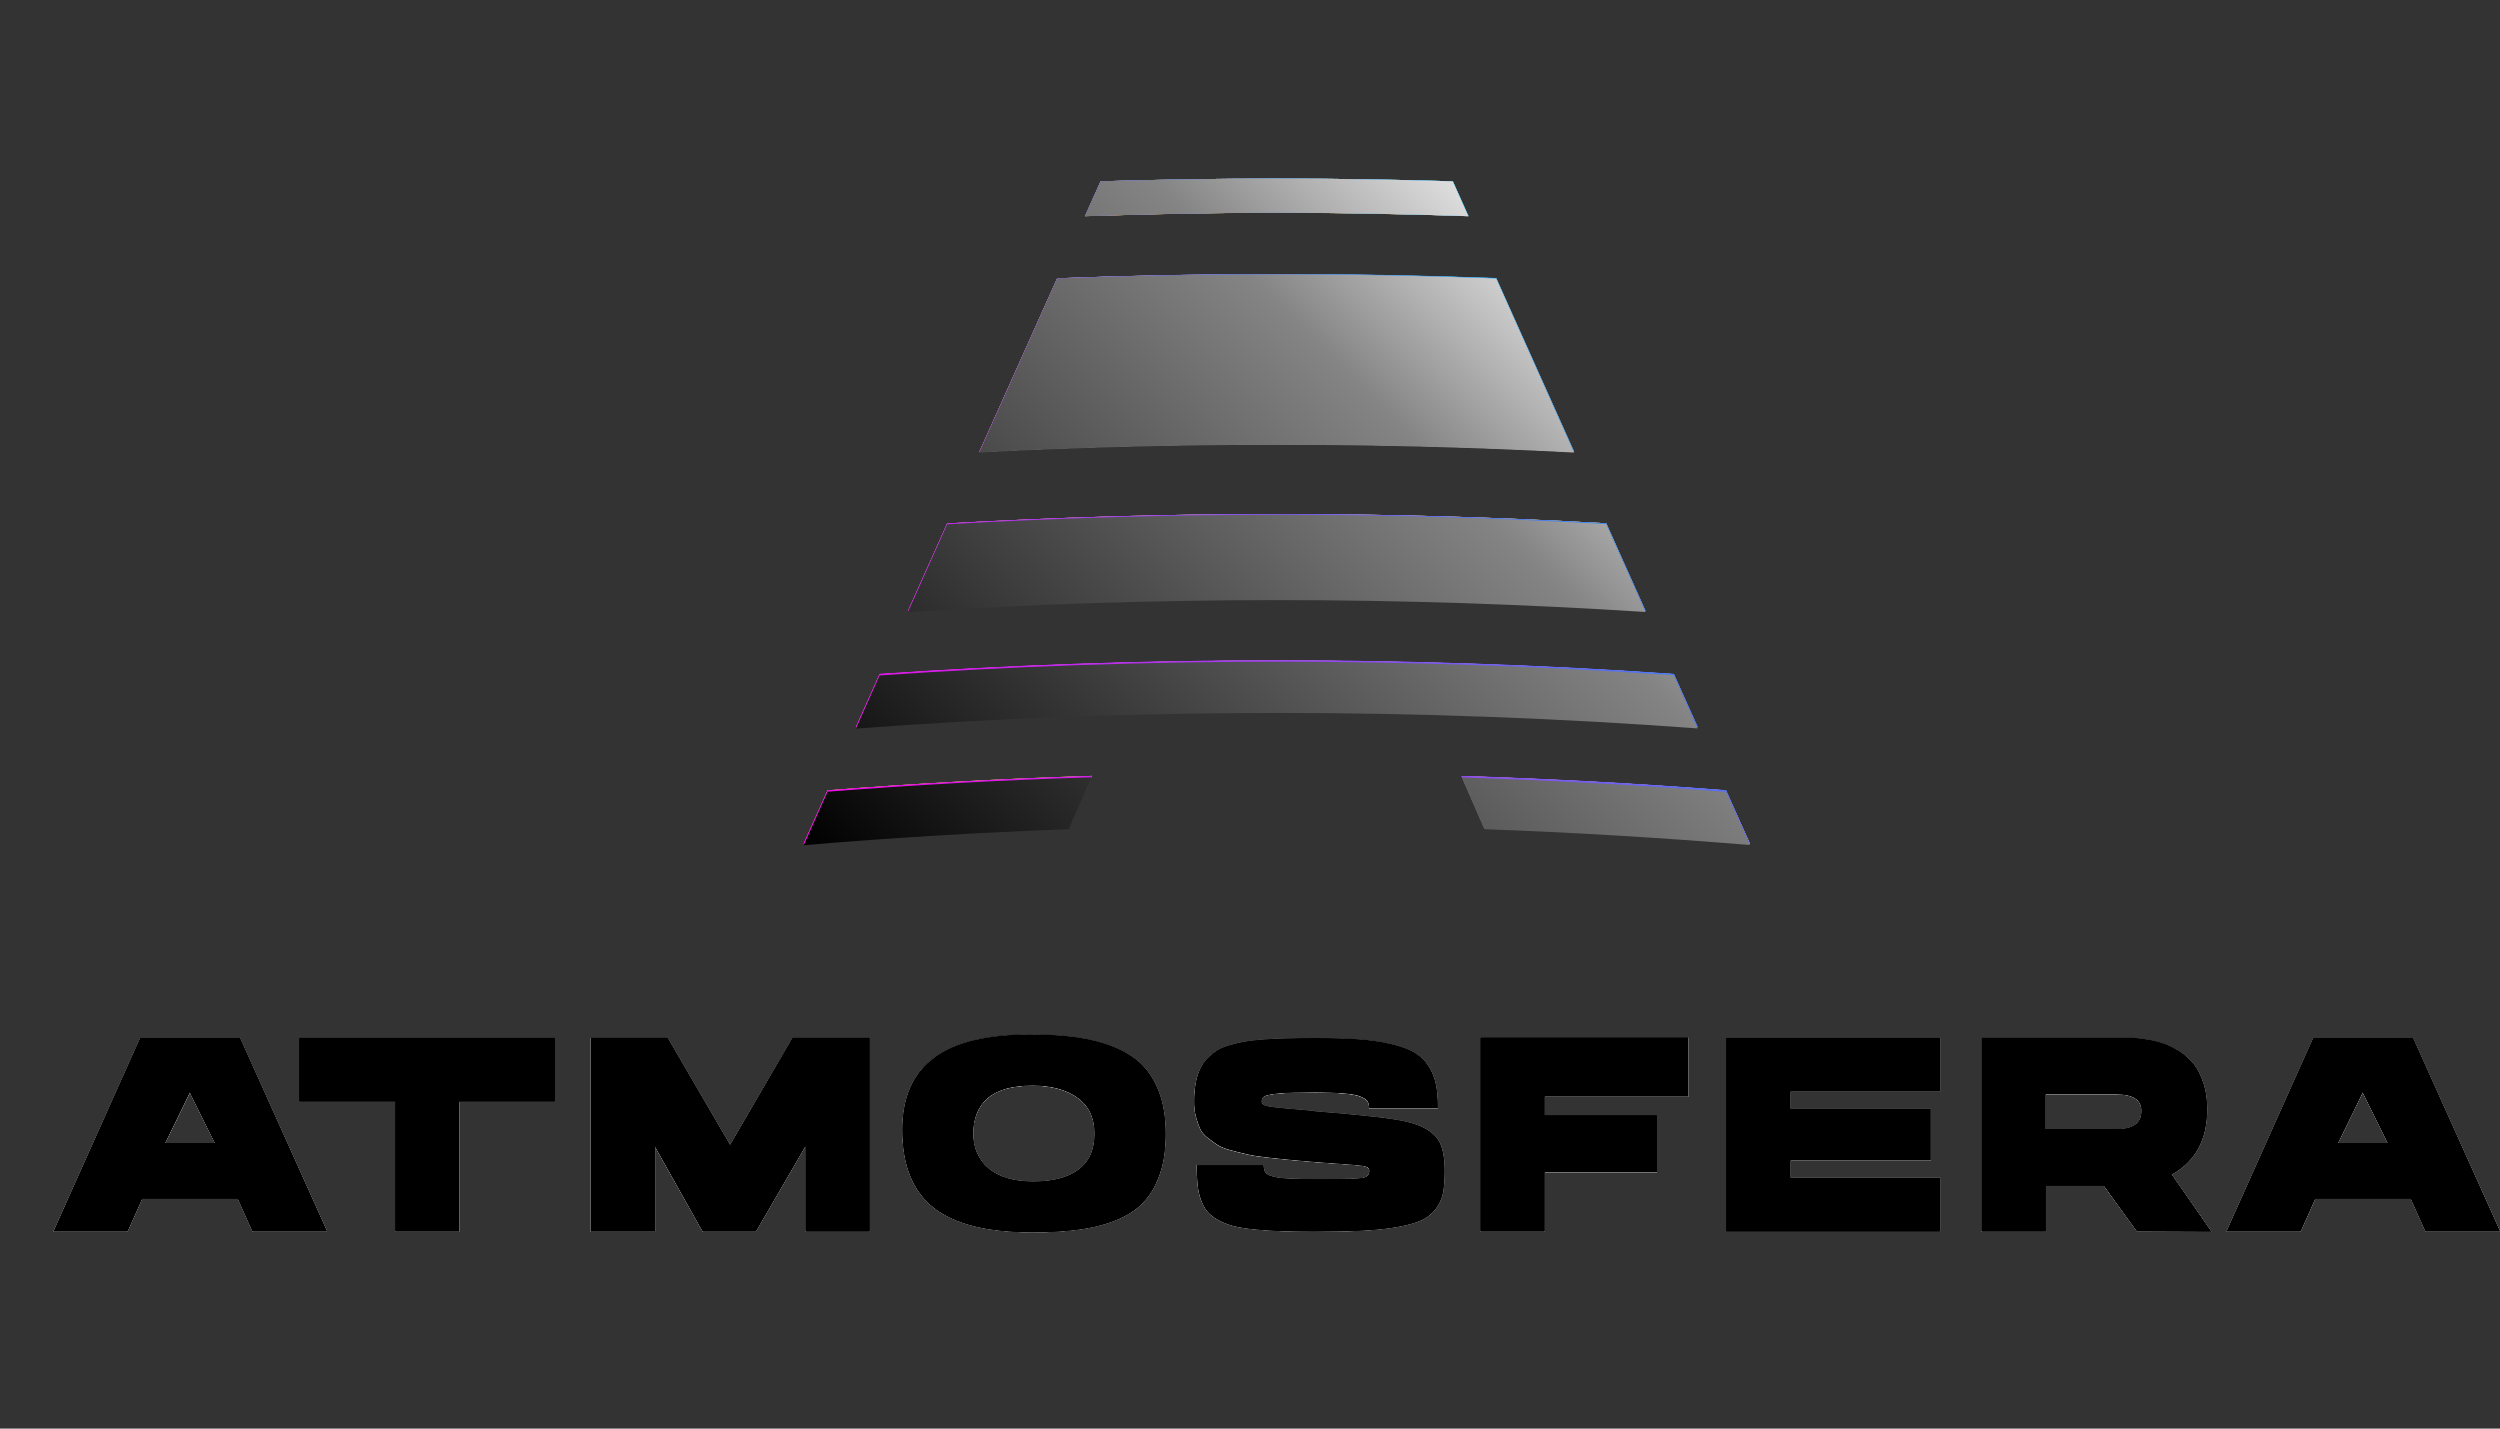 <svg width="140" height="80" viewBox="0 0 140 80" fill="none" xmlns="http://www.w3.org/2000/svg">
<rect x="0" y="0" width="140" height="80" fill="#333333" stroke="none"/>
<g clip-path="url(#clip0_1600_17635)">
<path d="M13.445 58.153L18.317 68.963H14.147L13.33 67.138H7.958L7.142 68.963H3L7.853 58.153H13.445ZM9.246 64.024H12.042L10.639 61.18L9.246 64.024Z" fill="black"/>
<path d="M16.75 58.124H31.078V61.708H25.715V68.973H22.131V61.708H16.75V58.124V58.124Z" fill="black"/>
<path d="M42.322 68.973H39.353L36.682 64.216V68.973H33.078V58.124H37.373L40.881 64.139L44.388 58.124H48.703V68.973H45.099V64.187L42.322 68.973Z" fill="black"/>
<path d="M57.723 57.951C58.703 57.951 59.568 58.009 60.317 58.115C61.067 58.22 61.768 58.403 62.403 58.662C63.037 58.922 63.565 59.258 63.969 59.671C64.373 60.085 64.69 60.613 64.92 61.247C65.151 61.882 65.266 62.621 65.266 63.477C65.266 64.322 65.17 65.053 64.968 65.668C64.767 66.283 64.478 66.811 64.103 67.234C63.729 67.666 63.229 68.003 62.624 68.272C62.009 68.531 61.317 68.724 60.548 68.839C59.779 68.954 58.876 69.012 57.848 69.012C55.292 69.012 53.437 68.55 52.274 67.609C51.121 66.677 50.535 65.235 50.535 63.275C50.535 61.459 51.131 60.123 52.313 59.249C53.495 58.374 55.292 57.951 57.723 57.951ZM57.867 66.177C58.962 66.177 59.808 65.956 60.404 65.514C61 65.072 61.298 64.399 61.298 63.486C61.298 62.612 60.98 61.939 60.356 61.487C59.731 61.036 58.886 60.796 57.819 60.796C57.262 60.796 56.772 60.853 56.349 60.969C55.926 61.084 55.58 61.267 55.301 61.507C55.023 61.747 54.831 62.026 54.696 62.362C54.562 62.698 54.494 63.063 54.494 63.486C54.494 64.293 54.782 64.947 55.349 65.437C55.916 65.927 56.752 66.177 57.867 66.177Z" fill="black"/>
<path d="M73.53 58.153C74.501 58.153 75.327 58.172 76.019 58.22C76.711 58.268 77.326 58.354 77.855 58.479C78.393 58.604 78.825 58.758 79.142 58.931C79.459 59.104 79.738 59.354 79.94 59.661C80.151 59.969 80.295 60.315 80.382 60.69C80.468 61.064 80.507 61.526 80.507 62.073H76.673C76.673 61.91 76.644 61.775 76.586 61.689C76.528 61.593 76.403 61.506 76.202 61.42C76.01 61.333 75.692 61.276 75.279 61.237C74.856 61.199 74.299 61.18 73.607 61.18C72.694 61.18 72.022 61.199 71.599 61.237C71.176 61.276 70.907 61.333 70.801 61.391C70.686 61.449 70.628 61.564 70.628 61.718C70.638 61.852 70.782 61.939 71.051 61.987C71.32 62.035 72.147 62.112 73.511 62.227C73.53 62.227 73.55 62.237 73.559 62.246C76.279 62.467 78.008 62.66 78.739 62.832C79.7 63.063 80.314 63.447 80.593 63.995C80.776 64.37 80.872 64.898 80.872 65.6C80.872 66.09 80.833 66.503 80.776 66.82C80.709 67.138 80.574 67.435 80.372 67.704C80.17 67.974 79.911 68.185 79.594 68.329C79.277 68.473 78.835 68.608 78.268 68.704C77.701 68.809 77.057 68.877 76.327 68.915C75.596 68.954 74.693 68.973 73.617 68.973C72.877 68.973 72.233 68.963 71.695 68.944C71.157 68.925 70.648 68.886 70.177 68.838C69.706 68.79 69.322 68.723 69.004 68.636C68.697 68.55 68.418 68.435 68.168 68.291C67.918 68.147 67.726 67.993 67.592 67.82C67.457 67.647 67.342 67.426 67.246 67.166C67.15 66.907 67.092 66.619 67.063 66.321C67.034 66.023 67.015 65.667 67.015 65.254H70.734C70.734 65.427 70.763 65.561 70.82 65.658C70.878 65.754 71.013 65.831 71.234 65.888C71.455 65.956 71.753 65.994 72.137 66.013C72.521 66.032 73.069 66.042 73.78 66.042C73.867 66.042 73.992 66.042 74.155 66.042C75.327 66.042 76.048 66.023 76.298 65.975C76.548 65.936 76.682 65.802 76.682 65.571C76.682 65.437 76.596 65.35 76.423 65.312C76.25 65.273 75.76 65.225 74.972 65.177C74.395 65.139 73.915 65.1 73.53 65.071C72.925 65.023 72.454 64.975 72.137 64.947C71.81 64.918 71.407 64.87 70.926 64.822C70.446 64.764 70.081 64.706 69.84 64.649C69.591 64.591 69.302 64.524 68.956 64.428C68.61 64.341 68.361 64.235 68.188 64.13C68.015 64.014 67.832 63.88 67.63 63.726C67.428 63.572 67.284 63.399 67.198 63.198C67.111 63.005 67.034 62.775 66.967 62.525C66.9 62.275 66.871 61.996 66.871 61.699C66.871 61.333 66.9 61.016 66.948 60.728C66.996 60.44 67.073 60.18 67.169 59.959C67.265 59.738 67.39 59.536 67.553 59.354C67.717 59.181 67.899 59.027 68.082 58.902C68.264 58.777 68.505 58.662 68.803 58.575C69.1 58.489 69.389 58.422 69.687 58.364C69.975 58.316 70.34 58.268 70.772 58.239C71.205 58.21 71.628 58.191 72.05 58.181C72.464 58.162 72.954 58.153 73.53 58.153Z" fill="black"/>
<path d="M82.902 58.114H94.539V61.42H86.506V62.467H92.79V65.648H86.506V68.973H82.902V58.114Z" fill="black"/>
<path d="M96.66 58.124H108.633V61.141H100.254V62.102H108.105V64.994H100.254V65.965H108.633V68.982H96.66V58.124Z" fill="black"/>
<path d="M110.941 58.124H118.917C119.129 58.124 119.321 58.133 119.503 58.143C119.686 58.153 119.945 58.191 120.282 58.239C120.618 58.297 120.916 58.374 121.195 58.47C121.464 58.566 121.762 58.719 122.069 58.912C122.376 59.114 122.636 59.354 122.847 59.623C123.059 59.892 123.232 60.247 123.376 60.67C123.52 61.093 123.587 61.574 123.587 62.102C123.587 63.812 122.924 65.033 121.598 65.763L123.828 68.963L119.667 68.944L117.812 66.397H114.555V68.963H110.951V58.124H110.941ZM118.581 63.236C119.474 63.236 119.926 62.9 119.926 62.217C119.926 61.602 119.455 61.285 118.523 61.285H114.555V63.236H118.581Z" fill="black"/>
<path d="M135.131 58.153L140.003 68.963H135.833L135.016 67.137H129.654L128.837 68.963H124.695L129.548 58.153H135.131ZM130.922 64.024H133.718L132.316 61.179L130.922 64.024Z" fill="black"/>
<path d="M92.145 34.216L89.945 29.305C83.872 28.959 77.731 28.786 71.543 28.786C65.326 28.786 59.147 28.969 53.045 29.315L50.845 34.225C57.629 33.783 64.538 33.553 71.543 33.553C78.519 33.553 85.39 33.783 92.145 34.216ZM82.229 12.104L81.354 10.154C78.097 10.058 74.829 10 71.543 10C68.228 10 64.922 10.058 61.636 10.154L60.761 12.104C64.326 11.989 67.92 11.912 71.543 11.912C75.137 11.912 78.692 11.989 82.229 12.104ZM88.148 25.308L83.785 15.583C79.73 15.429 75.646 15.352 71.543 15.352C67.411 15.352 63.289 15.429 59.205 15.583L54.842 25.308C60.358 25.02 65.931 24.875 71.543 24.875C77.126 24.875 82.671 25.02 88.148 25.308ZM96.652 44.267C91.761 43.883 86.832 43.623 81.854 43.46L83.122 46.352C88.138 46.535 93.097 46.833 97.988 47.236L96.652 44.267ZM93.731 37.752C86.428 37.252 79.019 36.993 71.543 36.993C64.029 36.993 56.591 37.252 49.259 37.762L47.933 40.731C55.659 40.154 63.538 39.856 71.543 39.856C79.519 39.856 87.37 40.154 95.057 40.721L93.731 37.752ZM45.012 47.246C49.893 46.833 54.852 46.535 59.858 46.352L61.146 43.45C56.168 43.604 51.239 43.873 46.347 44.258L45.012 47.246Z" fill="url(#paint0_linear_1600_17635)"/>
<path d="M13.445 58.152L18.317 68.963H14.147L13.33 67.137H7.958L7.142 68.963H3L7.853 58.152H13.445ZM9.246 64.023H12.042L10.639 61.179L9.246 64.023Z" fill="white"/>
<path d="M16.75 58.124H31.078V61.708H25.715V68.972H22.131V61.708H16.75V58.124V58.124Z" fill="white"/>
<path d="M42.322 68.972H39.353L36.682 64.216V68.972H33.078V58.124H37.373L40.881 64.139L44.388 58.124H48.703V68.972H45.099V64.187L42.322 68.972Z" fill="white"/>
<path d="M57.723 57.95C58.703 57.95 59.568 58.008 60.317 58.114C61.067 58.219 61.768 58.402 62.403 58.661C63.037 58.921 63.565 59.257 63.969 59.67C64.373 60.084 64.69 60.612 64.92 61.246C65.151 61.881 65.266 62.621 65.266 63.476C65.266 64.321 65.17 65.052 64.968 65.667C64.767 66.282 64.478 66.81 64.103 67.233C63.729 67.665 63.229 68.002 62.624 68.271C62.009 68.53 61.317 68.722 60.548 68.838C59.779 68.953 58.876 69.011 57.848 69.011C55.292 69.011 53.437 68.549 52.274 67.608C51.121 66.676 50.535 65.234 50.535 63.274C50.535 61.458 51.131 60.122 52.313 59.248C53.495 58.373 55.292 57.95 57.723 57.95ZM57.867 66.176C58.962 66.176 59.808 65.955 60.404 65.513C61 65.071 61.298 64.398 61.298 63.485C61.298 62.611 60.98 61.938 60.356 61.487C59.731 61.035 58.886 60.795 57.819 60.795C57.262 60.795 56.772 60.852 56.349 60.968C55.926 61.083 55.58 61.266 55.301 61.506C55.023 61.746 54.831 62.025 54.696 62.361C54.562 62.697 54.494 63.063 54.494 63.485C54.494 64.293 54.782 64.946 55.349 65.436C55.916 65.926 56.752 66.176 57.867 66.176Z" fill="white"/>
<path d="M73.53 58.152C74.501 58.152 75.327 58.171 76.019 58.219C76.711 58.267 77.326 58.354 77.855 58.479C78.393 58.604 78.825 58.757 79.142 58.93C79.459 59.103 79.738 59.353 79.94 59.661C80.151 59.968 80.295 60.314 80.382 60.689C80.468 61.064 80.507 61.525 80.507 62.073H76.673C76.673 61.909 76.644 61.775 76.586 61.688C76.528 61.592 76.403 61.506 76.202 61.419C76.01 61.333 75.692 61.275 75.279 61.237C74.856 61.198 74.299 61.179 73.607 61.179C72.694 61.179 72.022 61.198 71.599 61.237C71.176 61.275 70.907 61.333 70.801 61.39C70.686 61.448 70.628 61.563 70.628 61.717C70.638 61.852 70.782 61.938 71.051 61.986C71.32 62.034 72.147 62.111 73.511 62.226C73.53 62.226 73.55 62.236 73.559 62.246C76.279 62.467 78.008 62.659 78.739 62.832C79.7 63.062 80.314 63.447 80.593 63.995C80.776 64.369 80.872 64.898 80.872 65.599C80.872 66.089 80.833 66.502 80.776 66.82C80.709 67.137 80.574 67.435 80.372 67.704C80.17 67.973 79.911 68.184 79.594 68.328C79.277 68.472 78.835 68.607 78.268 68.703C77.701 68.809 77.057 68.876 76.327 68.915C75.596 68.953 74.693 68.972 73.617 68.972C72.877 68.972 72.233 68.963 71.695 68.943C71.157 68.924 70.648 68.886 70.177 68.838C69.706 68.79 69.322 68.722 69.004 68.636C68.697 68.549 68.418 68.434 68.168 68.29C67.918 68.146 67.726 67.992 67.592 67.819C67.457 67.646 67.342 67.425 67.246 67.166C67.15 66.906 67.092 66.618 67.063 66.32C67.034 66.022 67.015 65.666 67.015 65.253H70.734C70.734 65.426 70.763 65.561 70.82 65.657C70.878 65.753 71.013 65.83 71.234 65.888C71.455 65.955 71.753 65.993 72.137 66.012C72.521 66.032 73.069 66.041 73.78 66.041C73.867 66.041 73.992 66.041 74.155 66.041C75.327 66.041 76.048 66.022 76.298 65.974C76.548 65.936 76.682 65.801 76.682 65.57C76.682 65.436 76.596 65.349 76.423 65.311C76.25 65.272 75.76 65.225 74.972 65.176C74.395 65.138 73.915 65.1 73.53 65.071C72.925 65.023 72.454 64.975 72.137 64.946C71.81 64.917 71.407 64.869 70.926 64.821C70.446 64.763 70.081 64.706 69.84 64.648C69.591 64.59 69.302 64.523 68.956 64.427C68.61 64.34 68.361 64.235 68.188 64.129C68.015 64.014 67.832 63.879 67.63 63.725C67.428 63.572 67.284 63.399 67.198 63.197C67.111 63.005 67.034 62.774 66.967 62.524C66.9 62.274 66.871 61.996 66.871 61.698C66.871 61.333 66.9 61.016 66.948 60.727C66.996 60.439 67.073 60.18 67.169 59.959C67.265 59.738 67.39 59.536 67.553 59.353C67.717 59.18 67.899 59.026 68.082 58.902C68.264 58.777 68.505 58.661 68.803 58.575C69.1 58.488 69.389 58.421 69.687 58.363C69.975 58.315 70.34 58.267 70.772 58.239C71.205 58.21 71.628 58.191 72.05 58.181C72.464 58.162 72.954 58.152 73.53 58.152Z" fill="white"/>
<path d="M82.902 58.114H94.539V61.419H86.506V62.467H92.79V65.647H86.506V68.972H82.902V58.114Z" fill="white"/>
<path d="M96.66 58.123H108.633V61.141H100.254V62.102H108.105V64.994H100.254V65.965H108.633V68.982H96.66V58.123Z" fill="white"/>
<path d="M110.941 58.124H118.917C119.129 58.124 119.321 58.133 119.503 58.143C119.686 58.152 119.945 58.191 120.282 58.239C120.618 58.297 120.916 58.373 121.195 58.469C121.464 58.566 121.762 58.719 122.069 58.911C122.376 59.113 122.636 59.354 122.847 59.623C123.059 59.892 123.232 60.247 123.376 60.67C123.52 61.093 123.587 61.573 123.587 62.102C123.587 63.812 122.924 65.033 121.598 65.763L123.828 68.963L119.667 68.944L117.812 66.397H114.555V68.963H110.951V58.124H110.941ZM118.581 63.236C119.474 63.236 119.926 62.899 119.926 62.217C119.926 61.602 119.455 61.285 118.523 61.285H114.555V63.236H118.581Z" fill="white"/>
<path d="M135.131 58.152L140.003 68.963H135.833L135.016 67.137H129.654L128.837 68.963H124.695L129.548 58.152H135.131ZM130.922 64.023H133.718L132.316 61.179L130.922 64.023Z" fill="white"/>
<path d="M92.145 34.215L89.945 29.305C83.872 28.959 77.731 28.786 71.543 28.786C65.326 28.786 59.147 28.969 53.045 29.315L50.845 34.225C57.629 33.783 64.538 33.552 71.543 33.552C78.519 33.552 85.39 33.783 92.145 34.215ZM82.229 12.104L81.354 10.154C78.097 10.058 74.829 10 71.543 10C68.228 10 64.922 10.058 61.636 10.154L60.761 12.104C64.326 11.989 67.92 11.912 71.543 11.912C75.137 11.912 78.692 11.989 82.229 12.104ZM88.148 25.308L83.785 15.583C79.73 15.429 75.646 15.352 71.543 15.352C67.411 15.352 63.289 15.429 59.205 15.583L54.842 25.308C60.358 25.019 65.931 24.875 71.543 24.875C77.126 24.875 82.671 25.019 88.148 25.308ZM96.652 44.267C91.761 43.883 86.832 43.623 81.854 43.46L83.122 46.352C88.138 46.535 93.097 46.833 97.988 47.236L96.652 44.267ZM93.731 37.752C86.428 37.252 79.019 36.993 71.543 36.993C64.029 36.993 56.591 37.252 49.259 37.761L47.933 40.731C55.659 40.154 63.538 39.856 71.543 39.856C79.519 39.856 87.37 40.154 95.057 40.721L93.731 37.752ZM45.012 47.246C49.893 46.833 54.852 46.535 59.858 46.352L61.146 43.45C56.168 43.604 51.239 43.873 46.347 44.257L45.012 47.246Z" fill="url(#paint1_linear_1600_17635)"/>
<path d="M13.445 58.152L18.317 68.963H14.147L13.33 67.137H7.958L7.142 68.963H3L7.853 58.152H13.445ZM9.246 64.023H12.042L10.639 61.179L9.246 64.023Z" fill="white"/>
<path d="M16.75 58.124H31.078V61.708H25.715V68.972H22.131V61.708H16.75V58.124V58.124Z" fill="white"/>
<path d="M42.322 68.972H39.353L36.682 64.216V68.972H33.078V58.124H37.373L40.881 64.139L44.388 58.124H48.703V68.972H45.099V64.187L42.322 68.972Z" fill="white"/>
<path d="M57.723 57.95C58.703 57.95 59.568 58.008 60.317 58.114C61.067 58.219 61.768 58.402 62.403 58.661C63.037 58.921 63.565 59.257 63.969 59.67C64.373 60.084 64.69 60.612 64.92 61.246C65.151 61.881 65.266 62.621 65.266 63.476C65.266 64.321 65.17 65.052 64.968 65.667C64.767 66.282 64.478 66.81 64.103 67.233C63.729 67.665 63.229 68.002 62.624 68.271C62.009 68.53 61.317 68.722 60.548 68.838C59.779 68.953 58.876 69.011 57.848 69.011C55.292 69.011 53.437 68.549 52.274 67.608C51.121 66.676 50.535 65.234 50.535 63.274C50.535 61.458 51.131 60.122 52.313 59.248C53.495 58.373 55.292 57.95 57.723 57.95ZM57.867 66.176C58.962 66.176 59.808 65.955 60.404 65.513C61 65.071 61.298 64.398 61.298 63.485C61.298 62.611 60.98 61.938 60.356 61.487C59.731 61.035 58.886 60.795 57.819 60.795C57.262 60.795 56.772 60.852 56.349 60.968C55.926 61.083 55.58 61.266 55.301 61.506C55.023 61.746 54.831 62.025 54.696 62.361C54.562 62.697 54.494 63.063 54.494 63.485C54.494 64.293 54.782 64.946 55.349 65.436C55.916 65.926 56.752 66.176 57.867 66.176Z" fill="white"/>
<path d="M73.53 58.152C74.501 58.152 75.327 58.171 76.019 58.219C76.711 58.267 77.326 58.354 77.855 58.479C78.393 58.604 78.825 58.757 79.142 58.93C79.459 59.103 79.738 59.353 79.94 59.661C80.151 59.968 80.295 60.314 80.382 60.689C80.468 61.064 80.507 61.525 80.507 62.073H76.673C76.673 61.909 76.644 61.775 76.586 61.688C76.528 61.592 76.403 61.506 76.202 61.419C76.01 61.333 75.692 61.275 75.279 61.237C74.856 61.198 74.299 61.179 73.607 61.179C72.694 61.179 72.022 61.198 71.599 61.237C71.176 61.275 70.907 61.333 70.801 61.39C70.686 61.448 70.628 61.563 70.628 61.717C70.638 61.852 70.782 61.938 71.051 61.986C71.32 62.034 72.147 62.111 73.511 62.226C73.53 62.226 73.55 62.236 73.559 62.246C76.279 62.467 78.008 62.659 78.739 62.832C79.7 63.062 80.314 63.447 80.593 63.995C80.776 64.369 80.872 64.898 80.872 65.599C80.872 66.089 80.833 66.502 80.776 66.82C80.709 67.137 80.574 67.435 80.372 67.704C80.17 67.973 79.911 68.184 79.594 68.328C79.277 68.472 78.835 68.607 78.268 68.703C77.701 68.809 77.057 68.876 76.327 68.915C75.596 68.953 74.693 68.972 73.617 68.972C72.877 68.972 72.233 68.963 71.695 68.943C71.157 68.924 70.648 68.886 70.177 68.838C69.706 68.79 69.322 68.722 69.004 68.636C68.697 68.549 68.418 68.434 68.168 68.29C67.918 68.146 67.726 67.992 67.592 67.819C67.457 67.646 67.342 67.425 67.246 67.166C67.15 66.906 67.092 66.618 67.063 66.32C67.034 66.022 67.015 65.666 67.015 65.253H70.734C70.734 65.426 70.763 65.561 70.82 65.657C70.878 65.753 71.013 65.83 71.234 65.888C71.455 65.955 71.753 65.993 72.137 66.012C72.521 66.032 73.069 66.041 73.78 66.041C73.867 66.041 73.992 66.041 74.155 66.041C75.327 66.041 76.048 66.022 76.298 65.974C76.548 65.936 76.682 65.801 76.682 65.57C76.682 65.436 76.596 65.349 76.423 65.311C76.25 65.272 75.76 65.225 74.972 65.176C74.395 65.138 73.915 65.1 73.53 65.071C72.925 65.023 72.454 64.975 72.137 64.946C71.81 64.917 71.407 64.869 70.926 64.821C70.446 64.763 70.081 64.706 69.84 64.648C69.591 64.59 69.302 64.523 68.956 64.427C68.61 64.34 68.361 64.235 68.188 64.129C68.015 64.014 67.832 63.879 67.63 63.725C67.428 63.572 67.284 63.399 67.198 63.197C67.111 63.005 67.034 62.774 66.967 62.524C66.9 62.274 66.871 61.996 66.871 61.698C66.871 61.333 66.9 61.016 66.948 60.727C66.996 60.439 67.073 60.18 67.169 59.959C67.265 59.738 67.39 59.536 67.553 59.353C67.717 59.18 67.899 59.026 68.082 58.902C68.264 58.777 68.505 58.661 68.803 58.575C69.1 58.488 69.389 58.421 69.687 58.363C69.975 58.315 70.34 58.267 70.772 58.239C71.205 58.21 71.628 58.191 72.05 58.181C72.464 58.162 72.954 58.152 73.53 58.152Z" fill="white"/>
<path d="M82.902 58.114H94.539V61.419H86.506V62.467H92.79V65.647H86.506V68.972H82.902V58.114Z" fill="white"/>
<path d="M96.66 58.123H108.633V61.141H100.254V62.102H108.105V64.994H100.254V65.965H108.633V68.982H96.66V58.123Z" fill="white"/>
<path d="M110.941 58.124H118.917C119.129 58.124 119.321 58.133 119.503 58.143C119.686 58.152 119.945 58.191 120.282 58.239C120.618 58.297 120.916 58.373 121.195 58.469C121.464 58.566 121.762 58.719 122.069 58.911C122.376 59.113 122.636 59.354 122.847 59.623C123.059 59.892 123.232 60.247 123.376 60.67C123.52 61.093 123.587 61.573 123.587 62.102C123.587 63.812 122.924 65.033 121.598 65.763L123.828 68.963L119.667 68.944L117.812 66.397H114.555V68.963H110.951V58.124H110.941ZM118.581 63.236C119.474 63.236 119.926 62.899 119.926 62.217C119.926 61.602 119.455 61.285 118.523 61.285H114.555V63.236H118.581Z" fill="white"/>
<path d="M135.131 58.152L140.003 68.963H135.833L135.016 67.137H129.654L128.837 68.963H124.695L129.548 58.152H135.131ZM130.922 64.023H133.718L132.316 61.179L130.922 64.023Z" fill="white"/>
<path d="M92.145 34.215L89.945 29.305C83.872 28.959 77.731 28.786 71.543 28.786C65.326 28.786 59.147 28.969 53.045 29.315L50.845 34.225C57.629 33.783 64.538 33.552 71.543 33.552C78.519 33.552 85.39 33.783 92.145 34.215ZM82.229 12.104L81.354 10.154C78.097 10.058 74.829 10 71.543 10C68.228 10 64.922 10.058 61.636 10.154L60.761 12.104C64.326 11.989 67.92 11.912 71.543 11.912C75.137 11.912 78.692 11.989 82.229 12.104ZM88.148 25.308L83.785 15.583C79.73 15.429 75.646 15.352 71.543 15.352C67.411 15.352 63.289 15.429 59.205 15.583L54.842 25.308C60.358 25.019 65.931 24.875 71.543 24.875C77.126 24.875 82.671 25.019 88.148 25.308ZM96.652 44.267C91.761 43.883 86.832 43.623 81.854 43.46L83.122 46.352C88.138 46.535 93.097 46.833 97.988 47.236L96.652 44.267ZM93.731 37.752C86.428 37.252 79.019 36.993 71.543 36.993C64.029 36.993 56.591 37.252 49.259 37.761L47.933 40.731C55.659 40.154 63.538 39.856 71.543 39.856C79.519 39.856 87.37 40.154 95.057 40.721L93.731 37.752ZM45.012 47.246C49.893 46.833 54.852 46.535 59.858 46.352L61.146 43.45C56.168 43.604 51.239 43.873 46.347 44.257L45.012 47.246Z" fill="url(#paint2_linear_1600_17635)"/>
<path d="M13.442 58.143L18.31 68.954H14.137L13.318 67.135H7.954L7.135 68.954H3L7.849 58.143H13.442ZM9.24 64.011H12.032L10.622 61.172L9.24 64.011Z" fill="white"/>
<path d="M16.746 58.114H31.075V61.696H25.711V68.954H22.129V61.696H16.756V58.114H16.746Z" fill="white"/>
<path d="M42.327 68.954H39.364L36.687 64.201V68.954H33.086V58.114H37.383L40.889 64.125L44.395 58.114H48.71V68.964H45.109V64.173L42.327 68.954Z" fill="white"/>
<path d="M57.734 57.942C58.715 57.942 59.582 58 60.325 58.104C61.078 58.209 61.773 58.39 62.412 58.657C63.05 58.914 63.574 59.248 63.984 59.667C64.393 60.086 64.708 60.61 64.936 61.248C65.165 61.877 65.279 62.629 65.279 63.477C65.279 64.325 65.184 65.049 64.974 65.668C64.774 66.287 64.489 66.811 64.107 67.24C63.736 67.668 63.24 68.011 62.621 68.278C62.011 68.544 61.316 68.725 60.544 68.84C59.773 68.954 58.867 69.011 57.839 69.011C55.285 69.011 53.428 68.544 52.265 67.611C51.103 66.677 50.531 65.239 50.531 63.277C50.531 61.467 51.122 60.124 52.313 59.257C53.494 58.381 55.304 57.942 57.734 57.942ZM57.867 66.163C58.963 66.163 59.801 65.944 60.401 65.496C61.002 65.049 61.297 64.382 61.297 63.477C61.297 62.6 60.983 61.934 60.354 61.477C59.725 61.019 58.877 60.791 57.819 60.791C57.267 60.791 56.772 60.848 56.352 60.962C55.933 61.086 55.581 61.257 55.304 61.495C55.028 61.734 54.828 62.019 54.695 62.343C54.561 62.667 54.495 63.048 54.495 63.467C54.495 64.277 54.78 64.934 55.342 65.42C55.924 65.915 56.762 66.163 57.867 66.163Z" fill="white"/>
<path d="M73.541 58.143C74.513 58.143 75.342 58.162 76.028 58.209C76.714 58.257 77.333 58.343 77.866 58.467C78.4 58.59 78.838 58.743 79.162 58.924C79.486 59.105 79.753 59.352 79.962 59.657C80.172 59.962 80.324 60.305 80.401 60.686C80.486 61.067 80.524 61.524 80.524 62.067H76.695C76.695 61.905 76.666 61.772 76.609 61.677C76.552 61.581 76.428 61.496 76.228 61.41C76.037 61.324 75.723 61.258 75.304 61.229C74.884 61.2 74.322 61.172 73.636 61.172C72.722 61.172 72.055 61.191 71.626 61.229C71.207 61.267 70.94 61.324 70.826 61.382C70.712 61.439 70.654 61.553 70.654 61.705C70.664 61.839 70.807 61.934 71.083 61.972C71.359 62.02 72.179 62.096 73.551 62.21C73.57 62.21 73.589 62.22 73.598 62.229C76.323 62.448 78.047 62.639 78.771 62.82C79.734 63.048 80.353 63.429 80.629 63.982C80.81 64.353 80.906 64.887 80.906 65.592C80.906 66.087 80.867 66.497 80.81 66.811C80.743 67.135 80.61 67.421 80.41 67.688C80.21 67.954 79.953 68.164 79.629 68.316C79.305 68.469 78.867 68.592 78.295 68.697C77.733 68.802 77.085 68.869 76.361 68.907C75.637 68.945 74.732 68.964 73.646 68.964C72.903 68.964 72.264 68.954 71.721 68.935C71.178 68.916 70.673 68.878 70.207 68.831C69.74 68.783 69.349 68.707 69.035 68.63C68.73 68.545 68.444 68.43 68.196 68.288C67.949 68.145 67.758 67.983 67.615 67.821C67.472 67.649 67.358 67.43 67.272 67.164C67.177 66.897 67.12 66.611 67.091 66.316C67.063 66.02 67.043 65.659 67.043 65.249H70.769C70.769 65.42 70.797 65.554 70.854 65.649C70.912 65.744 71.045 65.82 71.264 65.878C71.483 65.944 71.778 65.982 72.169 66.001C72.55 66.02 73.103 66.03 73.817 66.03C73.903 66.03 74.027 66.03 74.189 66.03C75.361 66.03 76.075 66.011 76.332 65.963C76.59 65.925 76.714 65.792 76.714 65.563C76.714 65.43 76.628 65.344 76.447 65.306C76.275 65.268 75.789 65.22 74.999 65.163C74.418 65.125 73.941 65.087 73.56 65.049C72.95 65.001 72.484 64.954 72.16 64.925C71.836 64.897 71.436 64.849 70.95 64.792C70.473 64.734 70.111 64.677 69.864 64.62C69.616 64.563 69.32 64.487 68.987 64.401C68.644 64.315 68.396 64.211 68.225 64.096C68.053 63.982 67.872 63.849 67.672 63.696C67.472 63.544 67.329 63.363 67.234 63.172C67.139 62.982 67.072 62.753 67.005 62.496C66.939 62.248 66.91 61.972 66.91 61.667C66.91 61.305 66.939 60.981 66.986 60.696C67.034 60.41 67.11 60.153 67.206 59.924C67.301 59.696 67.425 59.495 67.587 59.324C67.749 59.153 67.93 59 68.111 58.867C68.292 58.733 68.539 58.629 68.825 58.543C69.12 58.457 69.416 58.381 69.711 58.333C70.007 58.286 70.368 58.238 70.797 58.209C71.226 58.181 71.655 58.162 72.074 58.152C72.474 58.152 72.969 58.143 73.541 58.143Z" fill="white"/>
<path d="M82.904 58.095H94.537V61.4H86.496V62.448H92.784V65.63H86.496V68.954H82.894V58.095H82.904Z" fill="white"/>
<path d="M96.672 58.114H108.647V61.124H100.273V62.087H108.123V64.973H100.273V65.944H108.647V68.954H96.672V58.114Z" fill="white"/>
<path d="M110.953 58.114H118.927C119.137 58.114 119.327 58.124 119.518 58.133C119.699 58.143 119.966 58.181 120.299 58.228C120.633 58.286 120.938 58.362 121.214 58.467C121.49 58.562 121.776 58.714 122.09 58.914C122.395 59.114 122.662 59.352 122.872 59.629C123.081 59.905 123.253 60.248 123.396 60.676C123.538 61.096 123.605 61.581 123.605 62.115C123.605 63.83 122.938 65.049 121.614 65.782L123.843 68.983L119.68 68.964L117.832 66.411H114.573V68.973H110.972V58.114H110.953ZM118.584 63.229C119.48 63.229 119.928 62.886 119.928 62.21C119.928 61.591 119.461 61.286 118.518 61.286H114.545V63.229H118.584Z" fill="white"/>
<path d="M135.129 58.143L139.998 68.954H135.825L135.005 67.135H129.642L128.822 68.954H124.688L129.537 58.143H135.129ZM130.928 64.01H133.719L132.309 61.172L130.928 64.01Z" fill="white"/>
<path d="M92.154 34.214L89.953 29.308C83.875 28.966 77.739 28.785 71.546 28.785C65.325 28.785 59.152 28.966 53.045 29.308L50.844 34.214C57.627 33.776 64.534 33.547 71.546 33.547C78.52 33.547 85.399 33.776 92.154 34.214ZM82.236 12.096L81.359 10.152C78.101 10.057 74.833 10 71.546 10C68.231 10 64.925 10.057 61.638 10.152L60.762 12.096C64.334 11.981 67.926 11.905 71.546 11.905C75.138 11.905 78.692 11.981 82.236 12.096ZM88.152 25.298L83.789 15.572C79.73 15.42 75.653 15.344 71.546 15.344C67.412 15.344 63.296 15.43 59.209 15.582L54.845 25.308C60.362 25.022 65.935 24.87 71.546 24.87C77.129 24.87 82.674 25.012 88.152 25.298ZM96.66 44.254C91.773 43.873 86.838 43.607 81.855 43.454L83.122 46.35C88.143 46.531 93.097 46.826 97.984 47.236L96.66 44.254ZM93.735 37.739C86.428 37.234 79.025 36.977 71.546 36.977C64.039 36.977 56.598 37.234 49.263 37.739L47.929 40.711C55.655 40.139 63.534 39.834 71.546 39.834C79.521 39.834 87.371 40.13 95.069 40.701L93.735 37.739ZM45.004 47.236C49.891 46.826 54.845 46.531 59.857 46.35L61.143 43.454C56.17 43.616 51.235 43.883 46.347 44.264L45.004 47.236Z" fill="url(#paint3_linear_1600_17635)"/>
<path d="M13.442 58.143L18.31 68.954H14.137L13.318 67.135H7.954L7.135 68.954H3L7.849 58.143H13.442ZM9.24 64.011H12.032L10.622 61.172L9.24 64.011Z" fill="black"/>
<path d="M16.746 58.114H31.075V61.696H25.711V68.954H22.129V61.696H16.756V58.114H16.746Z" fill="black"/>
<path d="M42.327 68.954H39.364L36.687 64.201V68.954H33.086V58.114H37.383L40.889 64.125L44.395 58.114H48.71V68.964H45.109V64.173L42.327 68.954Z" fill="black"/>
<path d="M57.734 57.942C58.715 57.942 59.582 58 60.325 58.104C61.078 58.209 61.773 58.39 62.412 58.657C63.05 58.914 63.574 59.248 63.984 59.667C64.393 60.086 64.708 60.61 64.936 61.248C65.165 61.877 65.279 62.629 65.279 63.477C65.279 64.325 65.184 65.049 64.974 65.668C64.774 66.287 64.489 66.811 64.107 67.24C63.736 67.668 63.24 68.011 62.621 68.278C62.011 68.544 61.316 68.725 60.544 68.84C59.773 68.954 58.867 69.011 57.839 69.011C55.285 69.011 53.428 68.544 52.265 67.611C51.103 66.677 50.531 65.239 50.531 63.277C50.531 61.467 51.122 60.124 52.313 59.257C53.494 58.381 55.304 57.942 57.734 57.942ZM57.867 66.163C58.963 66.163 59.801 65.944 60.401 65.496C61.002 65.049 61.297 64.382 61.297 63.477C61.297 62.6 60.983 61.934 60.354 61.477C59.725 61.019 58.877 60.791 57.819 60.791C57.267 60.791 56.772 60.848 56.352 60.962C55.933 61.086 55.581 61.257 55.304 61.495C55.028 61.734 54.828 62.019 54.695 62.343C54.561 62.667 54.495 63.048 54.495 63.467C54.495 64.277 54.78 64.934 55.342 65.42C55.924 65.915 56.762 66.163 57.867 66.163Z" fill="black"/>
<path d="M73.541 58.143C74.513 58.143 75.342 58.162 76.028 58.209C76.714 58.257 77.333 58.343 77.866 58.467C78.4 58.59 78.838 58.743 79.162 58.924C79.486 59.105 79.753 59.352 79.962 59.657C80.172 59.962 80.324 60.305 80.401 60.686C80.486 61.067 80.524 61.524 80.524 62.067H76.695C76.695 61.905 76.666 61.772 76.609 61.677C76.552 61.581 76.428 61.496 76.228 61.41C76.037 61.324 75.723 61.258 75.304 61.229C74.884 61.2 74.322 61.172 73.636 61.172C72.722 61.172 72.055 61.191 71.626 61.229C71.207 61.267 70.94 61.324 70.826 61.382C70.712 61.439 70.654 61.553 70.654 61.705C70.664 61.839 70.807 61.934 71.083 61.972C71.359 62.02 72.179 62.096 73.551 62.21C73.57 62.21 73.589 62.22 73.598 62.229C76.323 62.448 78.047 62.639 78.771 62.82C79.734 63.048 80.353 63.429 80.629 63.982C80.81 64.353 80.906 64.887 80.906 65.592C80.906 66.087 80.867 66.497 80.81 66.811C80.743 67.135 80.61 67.421 80.41 67.688C80.21 67.954 79.953 68.164 79.629 68.316C79.305 68.469 78.867 68.592 78.295 68.697C77.733 68.802 77.085 68.869 76.361 68.907C75.637 68.945 74.732 68.964 73.646 68.964C72.903 68.964 72.264 68.954 71.721 68.935C71.178 68.916 70.673 68.878 70.207 68.831C69.74 68.783 69.349 68.707 69.035 68.63C68.73 68.545 68.444 68.43 68.196 68.288C67.949 68.145 67.758 67.983 67.615 67.821C67.472 67.649 67.358 67.43 67.272 67.164C67.177 66.897 67.12 66.611 67.091 66.316C67.063 66.02 67.043 65.659 67.043 65.249H70.769C70.769 65.42 70.797 65.554 70.854 65.649C70.912 65.744 71.045 65.82 71.264 65.878C71.483 65.944 71.778 65.982 72.169 66.001C72.55 66.02 73.103 66.03 73.817 66.03C73.903 66.03 74.027 66.03 74.189 66.03C75.361 66.03 76.075 66.011 76.332 65.963C76.59 65.925 76.714 65.792 76.714 65.563C76.714 65.43 76.628 65.344 76.447 65.306C76.275 65.268 75.789 65.22 74.999 65.163C74.418 65.125 73.941 65.087 73.56 65.049C72.95 65.001 72.484 64.954 72.16 64.925C71.836 64.897 71.436 64.849 70.95 64.792C70.473 64.734 70.111 64.677 69.864 64.62C69.616 64.563 69.32 64.487 68.987 64.401C68.644 64.315 68.396 64.211 68.225 64.096C68.053 63.982 67.872 63.849 67.672 63.696C67.472 63.544 67.329 63.363 67.234 63.172C67.139 62.982 67.072 62.753 67.005 62.496C66.939 62.248 66.91 61.972 66.91 61.667C66.91 61.305 66.939 60.981 66.986 60.696C67.034 60.41 67.11 60.153 67.206 59.924C67.301 59.696 67.425 59.495 67.587 59.324C67.749 59.153 67.93 59 68.111 58.867C68.292 58.733 68.539 58.629 68.825 58.543C69.12 58.457 69.416 58.381 69.711 58.333C70.007 58.286 70.368 58.238 70.797 58.209C71.226 58.181 71.655 58.162 72.074 58.152C72.474 58.152 72.969 58.143 73.541 58.143Z" fill="black"/>
<path d="M82.904 58.095H94.537V61.4H86.496V62.448H92.784V65.63H86.496V68.954H82.894V58.095H82.904Z" fill="black"/>
<path d="M96.672 58.114H108.647V61.124H100.273V62.087H108.123V64.973H100.273V65.944H108.647V68.954H96.672V58.114Z" fill="black"/>
<path d="M110.953 58.114H118.927C119.137 58.114 119.327 58.124 119.518 58.133C119.699 58.143 119.966 58.181 120.299 58.228C120.633 58.286 120.938 58.362 121.214 58.467C121.49 58.562 121.776 58.714 122.09 58.914C122.395 59.114 122.662 59.352 122.872 59.629C123.081 59.905 123.253 60.248 123.396 60.676C123.538 61.096 123.605 61.581 123.605 62.115C123.605 63.83 122.938 65.049 121.614 65.782L123.843 68.983L119.68 68.964L117.832 66.411H114.573V68.973H110.972V58.114H110.953ZM118.584 63.229C119.48 63.229 119.928 62.886 119.928 62.21C119.928 61.591 119.461 61.286 118.518 61.286H114.545V63.229H118.584Z" fill="black"/>
<path d="M135.129 58.143L139.998 68.954H135.825L135.005 67.135H129.642L128.822 68.954H124.688L129.537 58.143H135.129ZM130.928 64.01H133.719L132.309 61.172L130.928 64.01Z" fill="black"/>
<path d="M92.154 34.214L89.953 29.308C83.875 28.966 77.739 28.785 71.546 28.785C65.325 28.785 59.152 28.966 53.045 29.308L50.844 34.214C57.627 33.776 64.534 33.547 71.546 33.547C78.52 33.547 85.399 33.776 92.154 34.214ZM82.236 12.096L81.359 10.152C78.101 10.057 74.833 10 71.546 10C68.231 10 64.925 10.057 61.638 10.152L60.762 12.096C64.334 11.981 67.926 11.905 71.546 11.905C75.138 11.905 78.692 11.981 82.236 12.096ZM88.152 25.298L83.789 15.572C79.73 15.42 75.653 15.344 71.546 15.344C67.412 15.344 63.296 15.43 59.209 15.582L54.845 25.308C60.362 25.022 65.935 24.87 71.546 24.87C77.129 24.87 82.674 25.012 88.152 25.298ZM96.66 44.254C91.773 43.873 86.838 43.607 81.855 43.454L83.122 46.35C88.143 46.531 93.097 46.826 97.984 47.236L96.66 44.254ZM93.735 37.739C86.428 37.234 79.025 36.977 71.546 36.977C64.039 36.977 56.598 37.234 49.263 37.739L47.929 40.711C55.655 40.139 63.534 39.834 71.546 39.834C79.521 39.834 87.371 40.13 95.069 40.701L93.735 37.739ZM45.004 47.236C49.891 46.826 54.845 46.531 59.857 46.35L61.143 43.454C56.17 43.616 51.235 43.883 46.347 44.264L45.004 47.236Z" fill="url(#paint4_linear_1600_17635)"/>
<path d="M13.445 58.128L18.317 68.964H14.147L13.33 67.134H7.958L7.142 68.964H3L7.853 58.128H13.445ZM9.246 64.013H12.042L10.639 61.162L9.246 64.013Z" fill="black"/>
<path d="M16.75 58.099H31.078V61.692H25.715V68.973H22.131V61.692H16.75V58.099V58.099Z" fill="black"/>
<path d="M42.322 68.973H39.353L36.682 64.206V68.973H33.078V58.099H37.373L40.881 64.129L44.388 58.099H48.703V68.973H45.099V64.177L42.322 68.973Z" fill="black"/>
<path d="M57.723 57.926C58.703 57.926 59.568 57.984 60.317 58.09C61.067 58.196 61.768 58.379 62.403 58.639C63.037 58.899 63.565 59.236 63.969 59.65C64.373 60.064 64.69 60.594 64.92 61.23C65.151 61.865 65.266 62.607 65.266 63.464C65.266 64.312 65.17 65.043 64.968 65.66C64.767 66.276 64.478 66.806 64.103 67.23C63.729 67.663 63.229 68 62.624 68.27C62.009 68.53 61.317 68.723 60.548 68.838C59.779 68.954 58.876 69.012 57.848 69.012C55.292 69.012 53.437 68.549 52.274 67.606C51.121 66.671 50.535 65.227 50.535 63.262C50.535 61.441 51.131 60.103 52.313 59.226C53.495 58.35 55.292 57.926 57.723 57.926ZM57.867 66.17C58.962 66.17 59.808 65.949 60.404 65.506C61 65.063 61.298 64.389 61.298 63.474C61.298 62.597 60.98 61.923 60.356 61.47C59.731 61.018 58.886 60.777 57.819 60.777C57.262 60.777 56.772 60.835 56.349 60.95C55.926 61.066 55.58 61.249 55.301 61.49C55.023 61.73 54.831 62.01 54.696 62.347C54.562 62.684 54.494 63.05 54.494 63.474C54.494 64.283 54.782 64.938 55.349 65.429C55.916 65.92 56.752 66.17 57.867 66.17Z" fill="black"/>
<path d="M73.53 58.128C74.501 58.128 75.327 58.148 76.019 58.196C76.711 58.244 77.326 58.331 77.855 58.456C78.393 58.581 78.825 58.735 79.142 58.909C79.459 59.082 79.738 59.332 79.94 59.641C80.151 59.949 80.295 60.295 80.382 60.671C80.468 61.047 80.507 61.509 80.507 62.058H76.673C76.673 61.894 76.644 61.76 76.586 61.673C76.528 61.577 76.403 61.49 76.202 61.403C76.01 61.316 75.692 61.259 75.279 61.22C74.856 61.182 74.299 61.162 73.607 61.162C72.694 61.162 72.022 61.182 71.599 61.22C71.176 61.259 70.907 61.316 70.801 61.374C70.686 61.432 70.628 61.548 70.628 61.702C70.638 61.837 70.782 61.923 71.051 61.971C71.32 62.02 72.147 62.097 73.511 62.212C73.53 62.212 73.55 62.222 73.559 62.231C76.279 62.453 78.008 62.646 78.739 62.819C79.7 63.05 80.314 63.435 80.593 63.984C80.776 64.36 80.872 64.89 80.872 65.593C80.872 66.084 80.833 66.498 80.776 66.816C80.709 67.134 80.574 67.432 80.372 67.702C80.17 67.972 79.911 68.184 79.594 68.328C79.277 68.473 78.835 68.607 78.268 68.704C77.701 68.81 77.057 68.877 76.327 68.916C75.596 68.954 74.693 68.973 73.617 68.973C72.877 68.973 72.233 68.964 71.695 68.945C71.157 68.925 70.648 68.887 70.177 68.839C69.706 68.79 69.322 68.723 69.004 68.636C68.697 68.55 68.418 68.434 68.168 68.29C67.918 68.145 67.726 67.991 67.592 67.818C67.457 67.644 67.342 67.423 67.246 67.163C67.15 66.903 67.092 66.614 67.063 66.315C67.034 66.017 67.015 65.66 67.015 65.246H70.734C70.734 65.419 70.763 65.554 70.82 65.651C70.878 65.747 71.013 65.824 71.234 65.882C71.455 65.949 71.753 65.988 72.137 66.007C72.521 66.026 73.069 66.036 73.78 66.036C73.867 66.036 73.992 66.036 74.155 66.036C75.327 66.036 76.048 66.017 76.298 65.968C76.548 65.93 76.682 65.795 76.682 65.564C76.682 65.429 76.596 65.342 76.423 65.304C76.25 65.265 75.76 65.217 74.972 65.169C74.395 65.13 73.915 65.092 73.53 65.063C72.925 65.015 72.454 64.967 72.137 64.938C71.81 64.909 71.407 64.861 70.926 64.813C70.446 64.755 70.081 64.697 69.84 64.639C69.591 64.582 69.302 64.514 68.956 64.418C68.61 64.331 68.361 64.225 68.188 64.119C68.015 64.004 67.832 63.869 67.63 63.715C67.428 63.56 67.284 63.387 67.198 63.185C67.111 62.992 67.034 62.761 66.967 62.511C66.9 62.26 66.871 61.981 66.871 61.682C66.871 61.316 66.9 60.999 66.948 60.71C66.996 60.421 67.073 60.161 67.169 59.939C67.265 59.718 67.39 59.515 67.553 59.332C67.717 59.159 67.899 59.005 68.082 58.88C68.264 58.755 68.505 58.639 68.803 58.552C69.1 58.465 69.389 58.398 69.687 58.34C69.975 58.292 70.34 58.244 70.772 58.215C71.205 58.186 71.628 58.167 72.05 58.157C72.464 58.138 72.954 58.128 73.53 58.128Z" fill="black"/>
<path d="M82.902 58.09H94.539V61.403H86.506V62.453H92.79V65.641H86.506V68.974H82.902V58.09Z" fill="black"/>
<path d="M96.66 58.1H108.633V61.124H100.254V62.087H108.105V64.986H100.254V65.959H108.633V68.983H96.66V58.1Z" fill="black"/>
<path d="M110.941 58.099H118.917C119.129 58.099 119.321 58.109 119.503 58.119C119.686 58.128 119.945 58.167 120.282 58.215C120.618 58.273 120.916 58.35 121.195 58.446C121.464 58.542 121.762 58.697 122.069 58.889C122.376 59.091 122.636 59.332 122.847 59.602C123.059 59.871 123.232 60.228 123.376 60.652C123.52 61.075 123.587 61.557 123.587 62.087C123.587 63.801 122.924 65.024 121.598 65.756L123.828 68.963L119.667 68.944L117.812 66.392H114.555V68.963H110.951V58.099H110.941ZM118.581 63.223C119.474 63.223 119.926 62.886 119.926 62.202C119.926 61.586 119.455 61.268 118.523 61.268H114.555V63.223H118.581Z" fill="black"/>
<path d="M135.131 58.129L140.003 68.964H135.833L135.016 67.134H129.654L128.837 68.964H124.695L129.548 58.129H135.131ZM130.922 64.013H133.718L132.316 61.162L130.922 64.013Z" fill="black"/>
<path d="M92.145 34.271L89.945 29.349C83.872 29.003 77.731 28.829 71.543 28.829C65.326 28.829 59.147 29.012 53.045 29.359L50.845 34.281C57.629 33.838 64.538 33.606 71.543 33.606C78.519 33.606 85.39 33.838 92.145 34.271ZM82.229 12.109L81.354 10.154C78.097 10.058 74.829 10 71.543 10C68.228 10 64.922 10.058 61.636 10.154L60.761 12.109C64.326 11.994 67.92 11.917 71.543 11.917C75.137 11.917 78.692 11.994 82.229 12.109ZM88.148 25.343L83.785 15.596C79.73 15.442 75.646 15.365 71.543 15.365C67.411 15.365 63.289 15.442 59.205 15.596L54.842 25.343C60.358 25.054 65.931 24.909 71.543 24.909C77.126 24.909 82.671 25.054 88.148 25.343ZM96.652 44.346C91.761 43.96 86.832 43.7 81.854 43.536L83.122 46.435C88.138 46.618 93.097 46.917 97.988 47.322L96.652 44.346ZM93.731 37.815C86.428 37.315 79.019 37.055 71.543 37.055C64.029 37.055 56.591 37.315 49.259 37.825L47.933 40.801C55.659 40.223 63.538 39.925 71.543 39.925C79.519 39.925 87.37 40.223 95.057 40.791L93.731 37.815ZM45.012 47.331C49.893 46.917 54.852 46.618 59.858 46.435L61.146 43.527C56.168 43.681 51.239 43.951 46.347 44.336L45.012 47.331Z" fill="url(#paint5_linear_1600_17635)"/>
</g>
<defs>
<linearGradient id="paint0_linear_1600_17635" x1="53.138" y1="55.38" x2="89.858" y2="18.66" gradientUnits="userSpaceOnUse">
<stop stop-color="#A45C17"/>
<stop offset="0.772" stop-color="#D9A343"/>
<stop offset="1" stop-color="#EAB951"/>
</linearGradient>
<linearGradient id="paint1_linear_1600_17635" x1="53.138" y1="55.38" x2="89.858" y2="18.659" gradientUnits="userSpaceOnUse">
<stop stop-color="#F7F7F7"/>
<stop offset="0.772" stop-color="#E1E1E1"/>
<stop offset="1" stop-color="#EFEFEF"/>
</linearGradient>
<linearGradient id="paint2_linear_1600_17635" x1="53.138" y1="55.38" x2="89.858" y2="18.659" gradientUnits="userSpaceOnUse">
<stop stop-color="#A45C17"/>
<stop offset="0.772" stop-color="#D9A343"/>
<stop offset="1" stop-color="#EAB951"/>
</linearGradient>
<linearGradient id="paint3_linear_1600_17635" x1="53.138" y1="55.369" x2="89.855" y2="18.646" gradientUnits="userSpaceOnUse">
<stop stop-color="#F507EC"/>
<stop offset="0.09" stop-color="#EE0CEC"/>
<stop offset="0.224" stop-color="#DA19ED"/>
<stop offset="0.385" stop-color="#B92FEF"/>
<stop offset="0.566" stop-color="#8B4DF1"/>
<stop offset="0.765" stop-color="#5173F4"/>
<stop offset="0.977" stop-color="#0AA2F8"/>
<stop offset="1" stop-color="#02A7F8"/>
</linearGradient>
<linearGradient id="paint4_linear_1600_17635" x1="53.138" y1="55.369" x2="89.855" y2="18.646" gradientUnits="userSpaceOnUse">
<stop stop-color="#F507EC"/>
<stop offset="0.09" stop-color="#EE0CEC"/>
<stop offset="0.224" stop-color="#DA19ED"/>
<stop offset="0.385" stop-color="#B92FEF"/>
<stop offset="0.566" stop-color="#8B4DF1"/>
<stop offset="0.765" stop-color="#5173F4"/>
<stop offset="0.977" stop-color="#0AA2F8"/>
<stop offset="1" stop-color="#02A7F8"/>
</linearGradient>
<linearGradient id="paint5_linear_1600_17635" x1="53.138" y1="55.484" x2="89.942" y2="18.764" gradientUnits="userSpaceOnUse">
<stop/>
<stop offset="0.772" stop-color="#848484"/>
<stop offset="1" stop-color="#DEDEDE"/>
</linearGradient>
<clipPath id="clip0_1600_17635">
<rect width="140" height="80" fill="white"/>
</clipPath>
</defs>
</svg>
